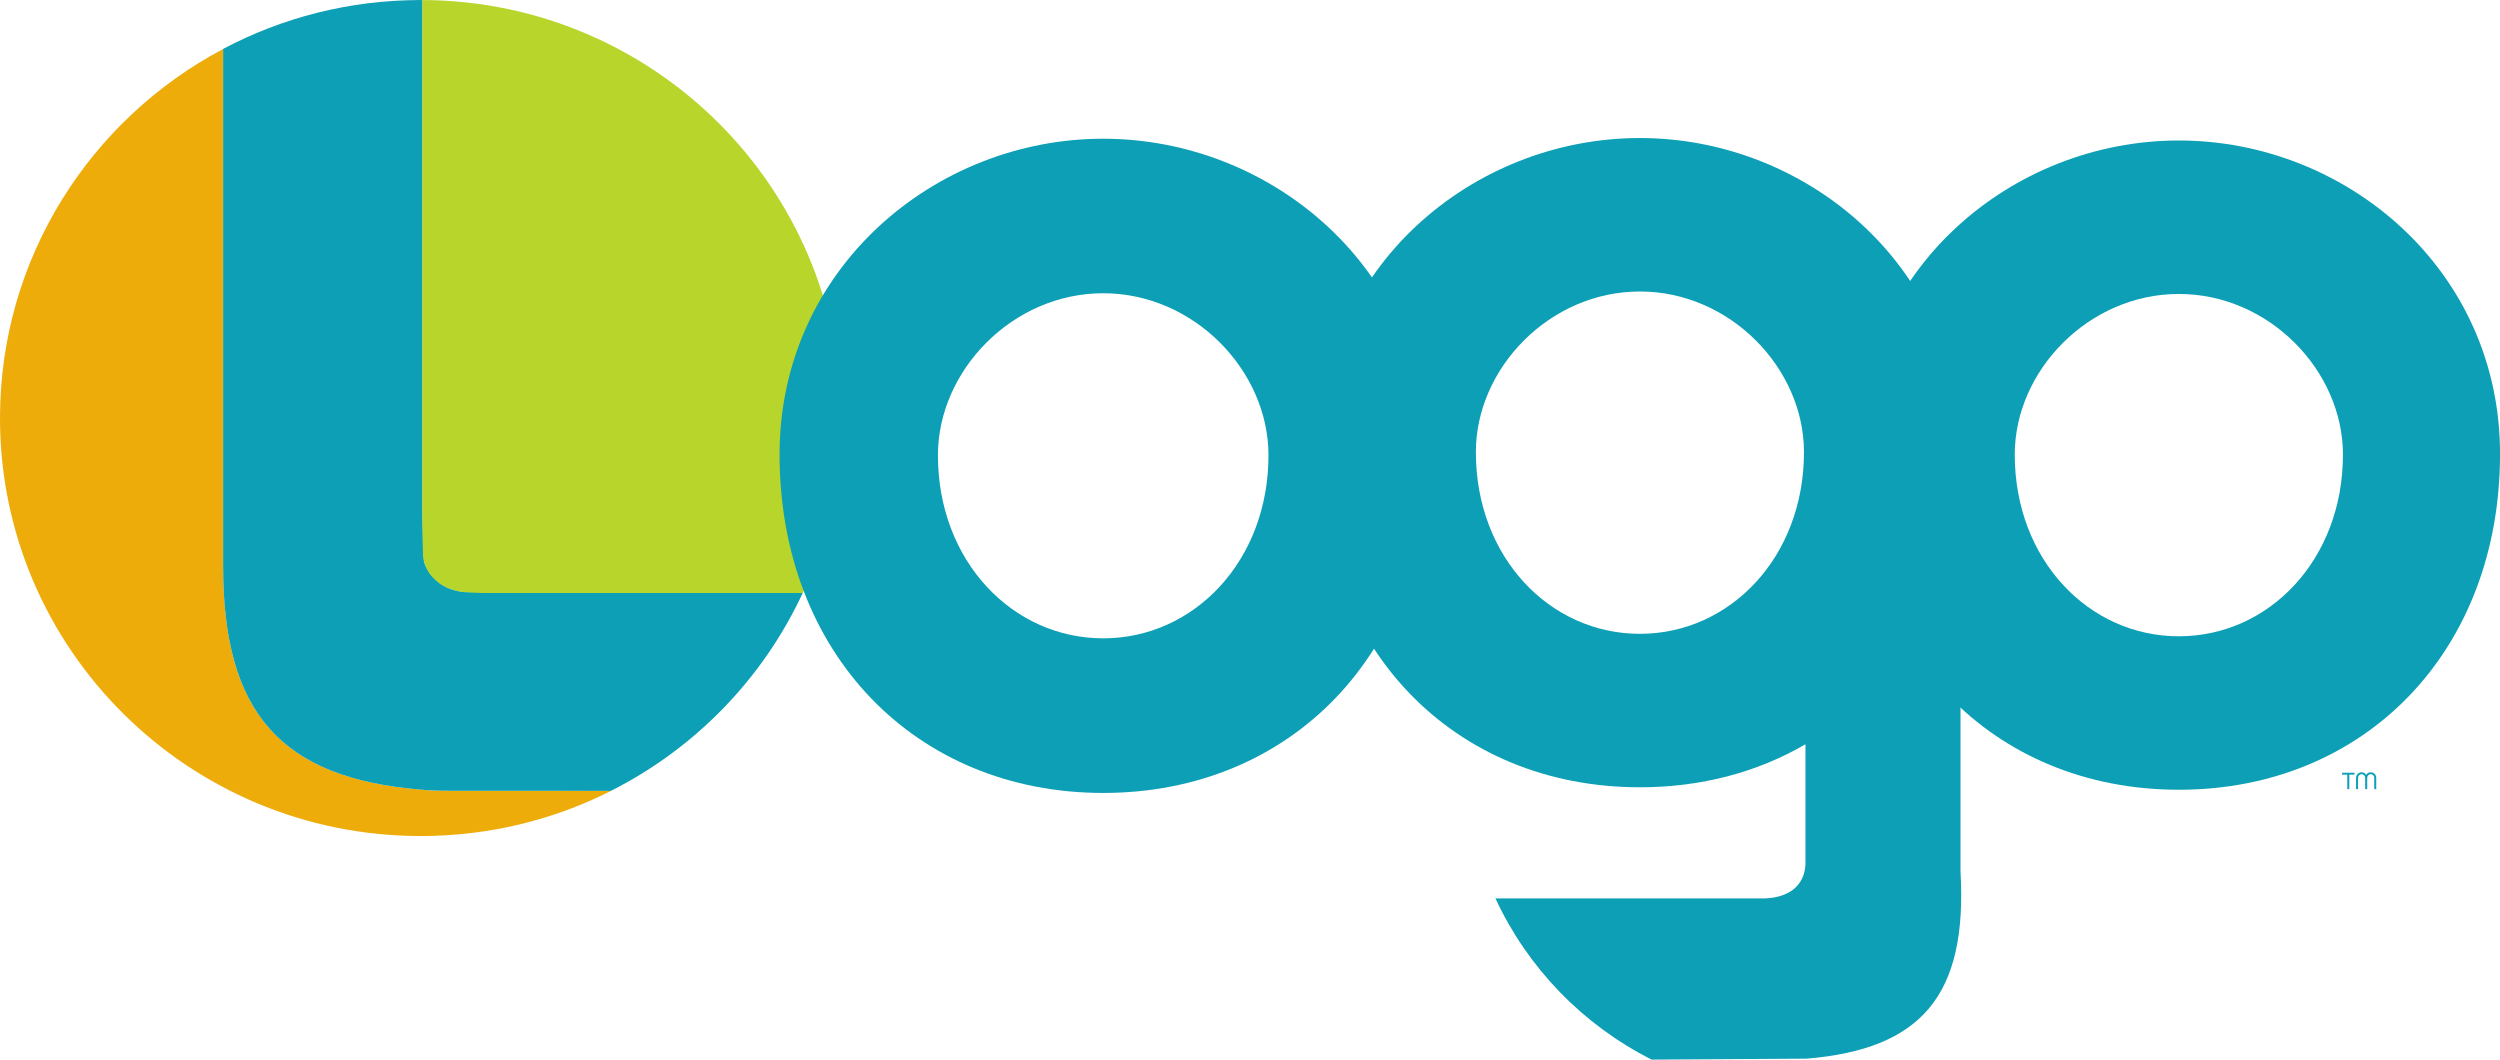 <svg width="151" height="64" viewBox="0 0 151 64" fill="none" xmlns="http://www.w3.org/2000/svg">
<g clip-path="url(#clip0_10518_3358)">
<path d="M151.002 27.413C151.002 39.314 142.858 47.701 131.603 47.701C120.347 47.701 112.203 39.314 112.203 27.413C112.203 16.292 121.504 8.486 131.603 8.486C141.701 8.486 151.002 16.292 151.002 27.413ZM121.691 27.458C121.691 33.801 126.158 38.432 131.603 38.432C137.047 38.432 141.514 33.801 141.514 27.458C141.514 22.386 137.047 17.755 131.603 17.755C126.158 17.755 121.691 22.386 121.691 27.458Z" fill="#0C9FB5"/>
<path d="M25.5 33.122V33.275C25.577 34.821 26.663 35.741 28.521 35.818H30.694H48.486C49.977 32.604 50.813 29.021 50.813 25.252C50.813 11.339 39.487 0.052 25.5 0.001V30.809V33.122Z" fill="#B7D52B"/>
<path d="M25.422 47.692C16.97 46.996 13.479 43.067 13.479 34.201V2.958C5.464 7.2 0 15.593 0 25.252C0 39.19 11.377 50.496 25.41 50.496C29.549 50.496 33.457 49.513 36.909 47.769H27.441C26.817 47.769 26.123 47.769 25.422 47.692Z" fill="#EDAC09"/>
<path d="M48.483 35.819H30.697H28.524C26.66 35.743 25.574 34.817 25.497 33.277V33.124V30.811V0.003C25.465 0.003 25.439 0.003 25.407 0.003C21.094 0.003 17.031 1.07 13.477 2.954V34.203C13.477 43.063 16.967 46.998 25.42 47.694C26.12 47.765 26.814 47.765 27.438 47.765H36.906C41.991 45.197 46.085 40.981 48.483 35.819Z" fill="#0C9FB5"/>
<path d="M86.18 27.447C86.18 39.437 77.978 47.894 66.633 47.894C55.288 47.894 47.086 39.437 47.086 27.447C47.086 16.242 56.464 8.379 66.633 8.379C76.809 8.379 86.18 16.242 86.18 27.447ZM56.651 27.498C56.651 33.886 61.15 38.555 66.633 38.555C72.116 38.555 76.616 33.886 76.616 27.498C76.616 22.387 72.116 17.712 66.633 17.712C61.15 17.712 56.651 22.387 56.651 27.498Z" fill="#0C9FB5"/>
<path d="M118.415 52.656V28.548C118.434 28.12 118.447 27.692 118.447 27.258C118.447 26.881 118.434 26.504 118.415 26.127V26.025C118.409 26.025 118.409 26.018 118.409 26.018C117.747 15.568 108.76 8.337 99.048 8.337C88.956 8.337 79.648 16.143 79.648 27.258C79.648 39.164 87.793 47.552 99.048 47.552C102.789 47.552 106.183 46.626 109.05 44.952V52.196C108.992 53.454 108.105 54.208 106.588 54.265H90.325C92.279 58.475 95.615 61.912 99.761 64L109.114 63.943C116.005 63.374 118.846 60.174 118.415 52.656ZM99.048 38.283C93.603 38.283 89.142 33.652 89.142 27.309C89.142 22.237 93.603 17.606 99.048 17.606C104.492 17.606 108.96 22.237 108.96 27.309C108.96 33.652 104.492 38.283 99.048 38.283Z" fill="#0C9FB5"/>
<path d="M22.189 23.387L22.182 23.323C22.169 23.196 22.214 23.055 22.33 22.915C22.439 22.787 22.497 22.697 22.497 22.589C22.497 22.474 22.427 22.391 22.272 22.391C22.189 22.391 22.092 22.416 22.034 22.461L21.977 22.314C22.054 22.25 22.189 22.212 22.317 22.212C22.594 22.212 22.716 22.384 22.716 22.563C22.716 22.723 22.626 22.844 22.51 22.979C22.407 23.1 22.369 23.202 22.375 23.323V23.387H22.189ZM22.279 23.866C22.195 23.866 22.137 23.802 22.137 23.719C22.137 23.63 22.201 23.573 22.279 23.573C22.369 23.573 22.42 23.63 22.42 23.719C22.42 23.802 22.369 23.866 22.279 23.866Z" fill="#221E1F"/>
<path d="M141.898 46.788V47.663H141.776V46.788H141.461V46.673H142.213V46.788H141.898Z" fill="#0C9FB5"/>
<path d="M143.526 47.662H143.404V46.979C143.404 46.864 143.314 46.761 143.192 46.761C143.07 46.761 142.98 46.864 142.98 46.979V47.662H142.857V46.979C142.857 46.864 142.768 46.761 142.639 46.761C142.523 46.761 142.427 46.864 142.427 46.979V47.662H142.305V46.979C142.305 46.8 142.453 46.647 142.639 46.647C142.761 46.647 142.864 46.71 142.915 46.8C142.973 46.71 143.07 46.647 143.192 46.647C143.378 46.647 143.526 46.8 143.526 46.979V47.662Z" fill="#0C9FB5"/>
<path d="M25.506 47.642C20.039 47.171 16.695 45.35 15.007 41.926C14.479 40.856 14.242 40.14 13.898 38.574C13.628 37.345 13.626 37.239 13.583 20.156L13.539 2.974L14.639 2.467C17.655 1.075 20.731 0.305 24.034 0.115L25.443 0.034V16.899V33.763L25.793 34.43C26.088 34.99 26.261 35.156 26.88 35.471L27.616 35.845L37.985 35.88L48.355 35.915L47.907 36.798C45.816 40.925 42.069 44.782 37.83 47.172L36.845 47.727L31.426 47.706C28.445 47.695 25.781 47.666 25.506 47.642ZM22.414 23.274C22.375 23.236 22.305 23.305 22.258 23.428C22.19 23.605 22.205 23.619 22.328 23.497C22.414 23.413 22.452 23.313 22.414 23.274ZM22.812 22.562C22.813 22.511 22.757 22.469 22.688 22.469C22.619 22.469 22.564 22.595 22.565 22.749C22.567 22.975 22.59 22.993 22.688 22.842C22.755 22.739 22.811 22.613 22.812 22.562ZM22.438 22.344C22.438 22.276 22.382 22.22 22.313 22.22C22.244 22.22 22.188 22.276 22.188 22.344C22.188 22.413 22.244 22.469 22.313 22.469C22.382 22.469 22.438 22.413 22.438 22.344Z" fill="#0C9FB5"/>
<path d="M24.879 47.581C23.343 47.428 21.293 46.957 20.111 46.487C16.576 45.08 14.746 42.701 13.839 38.333C13.654 37.443 13.627 35.527 13.585 20.156L13.539 2.974L14.639 2.467C17.641 1.082 20.748 0.299 23.972 0.117L25.443 0.034L25.446 16.882C25.448 33.015 25.458 33.751 25.68 34.227C25.965 34.838 26.472 35.324 27.133 35.62C27.601 35.83 28.324 35.847 37.994 35.88L48.355 35.915L47.867 36.875C45.817 40.917 42.097 44.747 37.889 47.149L36.875 47.727L31.441 47.711C28.452 47.701 25.499 47.643 24.879 47.581ZM22.639 22.627C22.597 22.586 22.568 22.659 22.573 22.79C22.579 22.935 22.609 22.965 22.649 22.866C22.685 22.776 22.68 22.668 22.639 22.627Z" fill="#0C9FB5"/>
<path d="M24.941 47.588C17.826 46.875 14.353 43.586 13.677 36.92C13.594 36.097 13.547 29.728 13.547 19.301V2.97L14.642 2.465C17.639 1.082 20.749 0.299 23.97 0.117L25.442 0.034L25.442 16.757C25.443 28.043 25.486 33.633 25.574 33.951C25.749 34.577 26.322 35.203 27.044 35.556L27.633 35.845L37.992 35.883L48.35 35.921L47.899 36.816C45.892 40.797 42.355 44.499 38.216 46.95L36.902 47.727L31.454 47.711C28.457 47.702 25.526 47.646 24.941 47.588Z" fill="#0C9FB5"/>
</g>
<defs>
<clipPath id="clip0_10518_3358">
<rect width="151" height="64" fill="white"/>
</clipPath>
</defs>
</svg>
